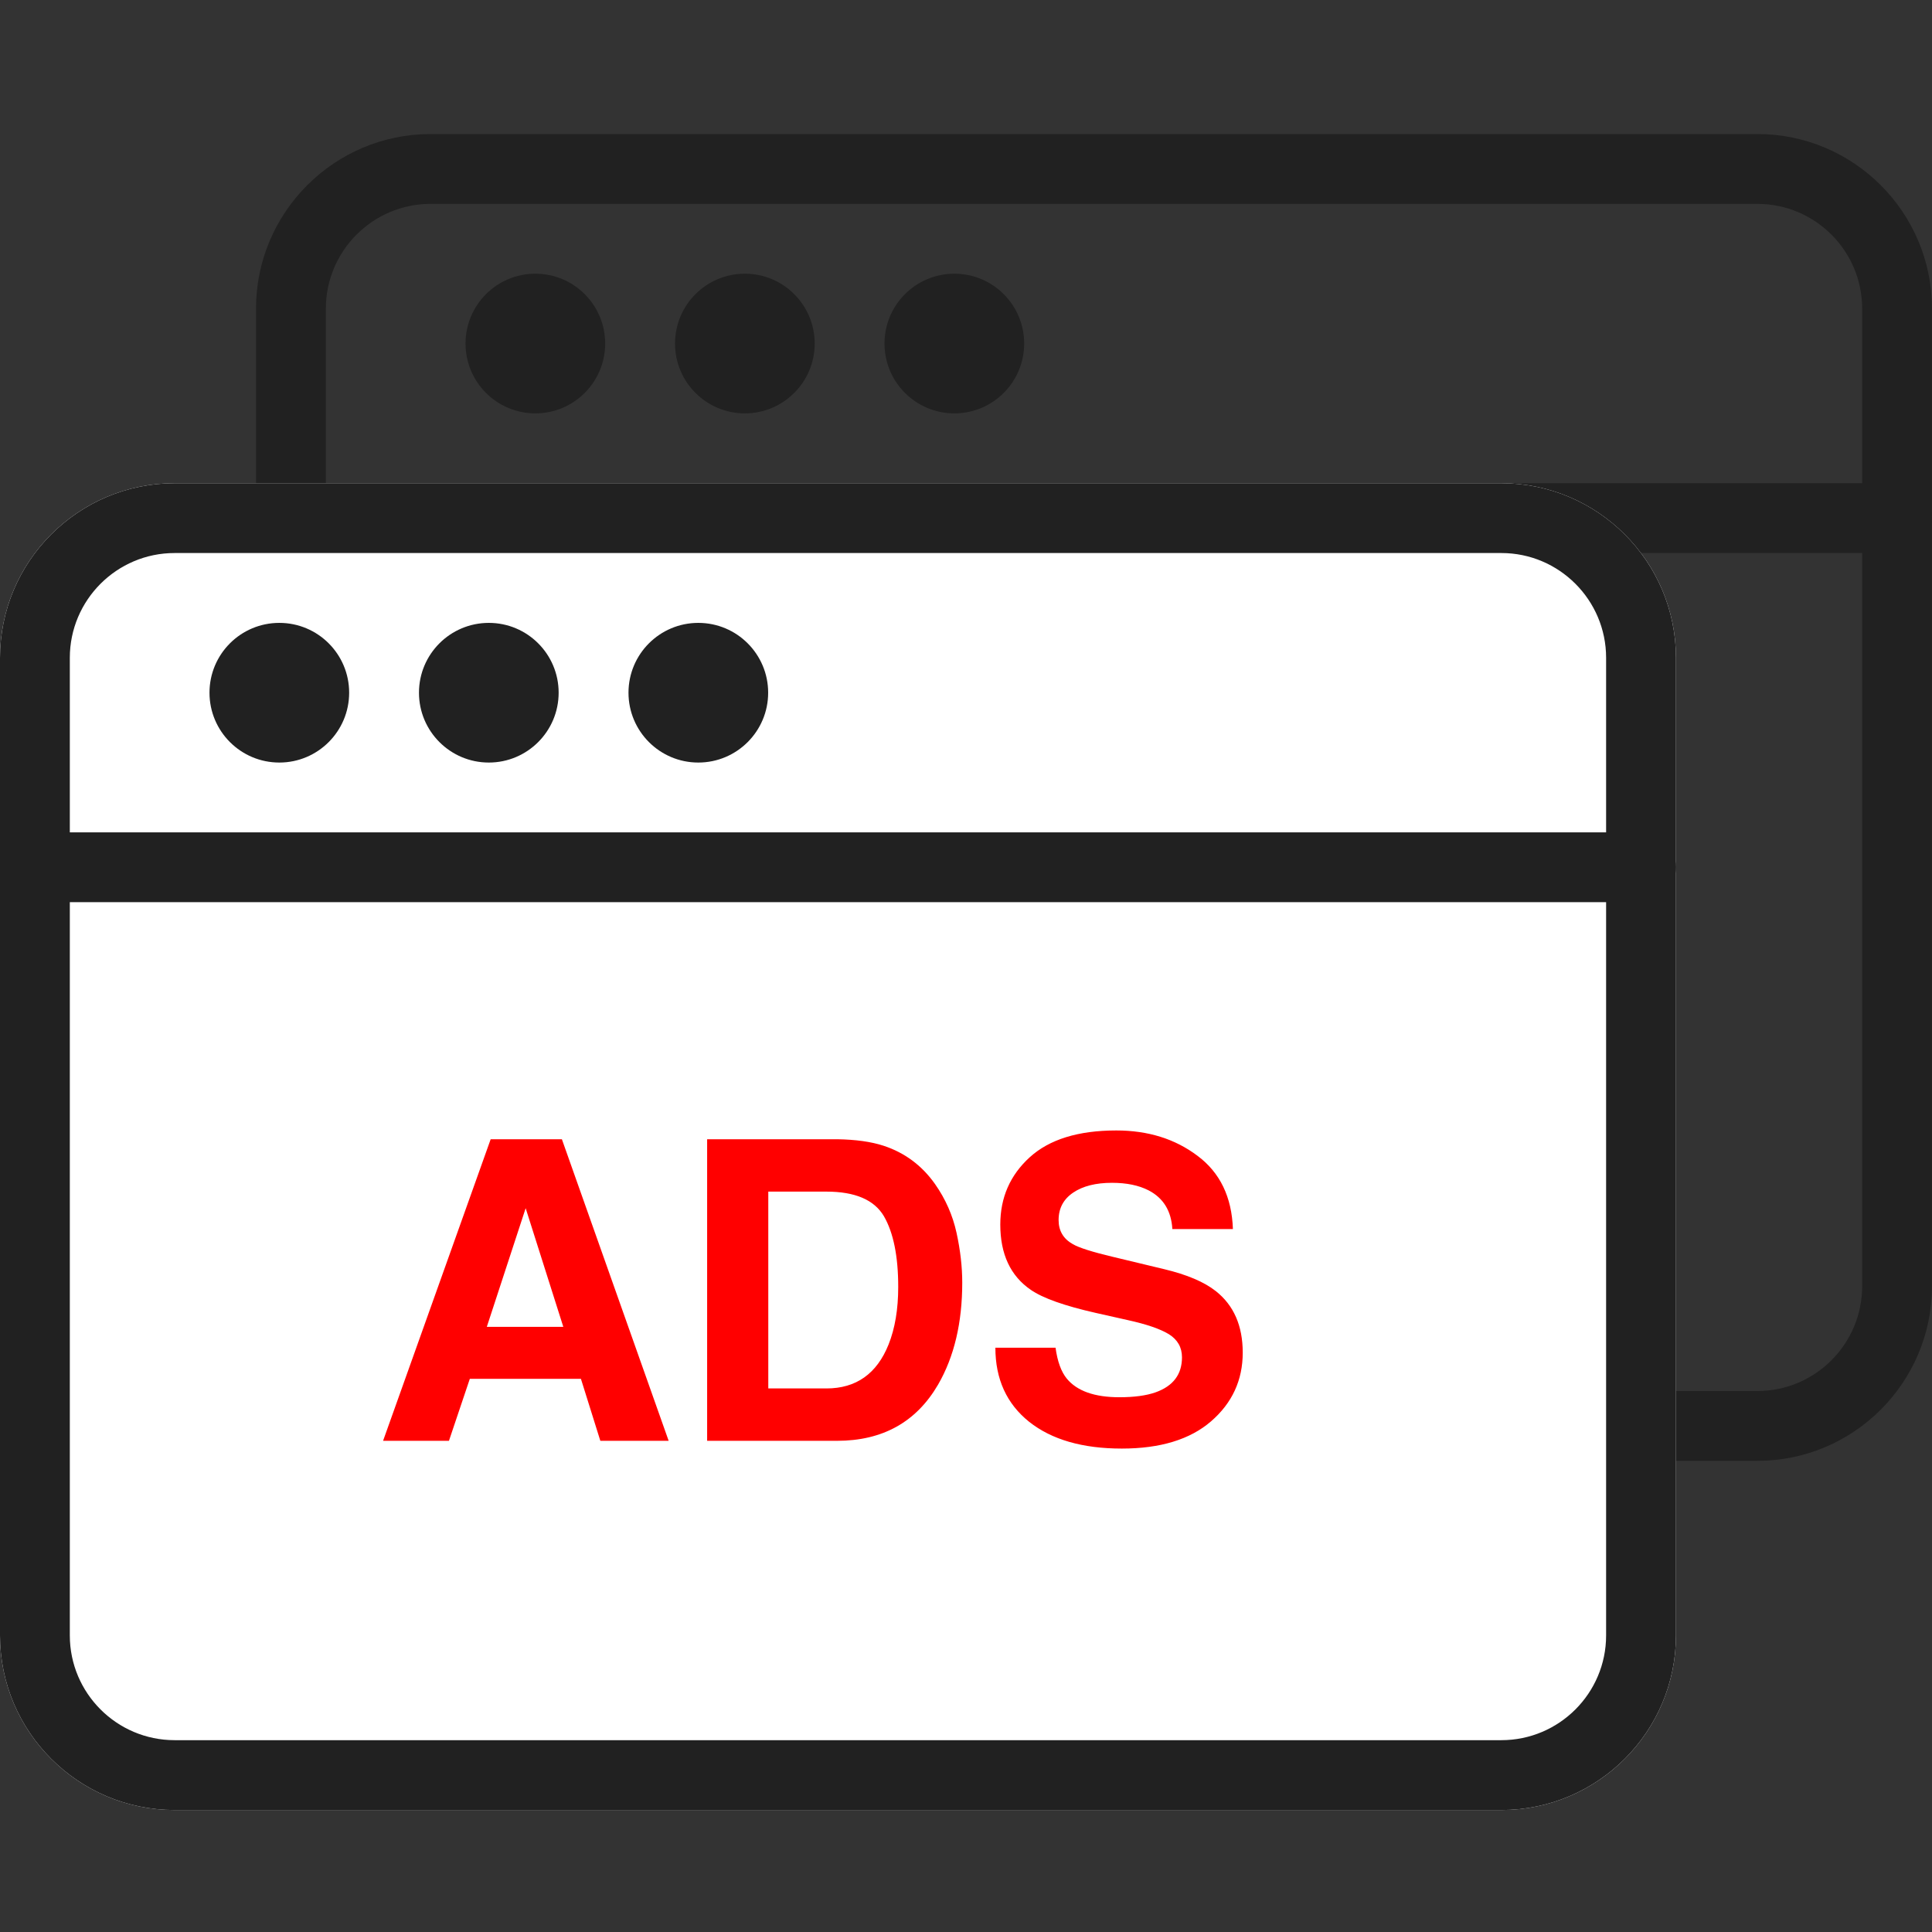 <svg width="72" height="72" viewBox="0 0 72 72" fill="none" xmlns="http://www.w3.org/2000/svg">
<rect x="0" y="0" width="72" height="72" fill="#333333" stroke="none"/>
<path d="M65.493 54.441H16.047C12.46 54.441 9.541 51.522 9.541 47.935V11.501C9.541 7.914 12.46 4.995 16.047 4.995H65.493C69.081 4.995 71.999 7.914 71.999 11.501V47.935C71.999 51.522 69.081 54.441 65.493 54.441ZM16.047 7.598C13.895 7.598 12.144 9.349 12.144 11.501V47.935C12.144 50.087 13.895 51.839 16.047 51.839H65.493C67.645 51.839 69.397 50.087 69.397 47.935V11.501C69.397 9.349 67.645 7.598 65.493 7.598H16.047Z" fill="#212121"/>
<path d="M70.698 20.61H10.843C10.498 20.61 10.166 20.473 9.922 20.229C9.678 19.985 9.541 19.654 9.541 19.308C9.541 18.963 9.678 18.633 9.922 18.388C10.166 18.144 10.498 18.007 10.843 18.007H70.698C71.043 18.007 71.374 18.144 71.618 18.388C71.862 18.633 71.999 18.963 71.999 19.308C71.999 19.654 71.862 19.985 71.618 20.229C71.374 20.473 71.043 20.61 70.698 20.61Z" fill="#212121"/>
<path d="M19.951 15.405C21.388 15.405 22.553 14.24 22.553 12.803C22.553 11.365 21.388 10.2 19.951 10.2C18.514 10.2 17.349 11.365 17.349 12.803C17.349 14.24 18.514 15.405 19.951 15.405Z" fill="#212121"/>
<path d="M27.758 15.405C29.195 15.405 30.361 14.24 30.361 12.803C30.361 11.365 29.195 10.2 27.758 10.2C26.321 10.2 25.156 11.365 25.156 12.803C25.156 14.24 26.321 15.405 27.758 15.405Z" fill="#212121"/>
<path d="M35.566 15.405C37.003 15.405 38.168 14.24 38.168 12.803C38.168 11.365 37.003 10.2 35.566 10.2C34.128 10.2 32.963 11.365 32.963 12.803C32.963 14.24 34.128 15.405 35.566 15.405Z" fill="#212121"/>
<path d="M55.952 67.454H6.506C2.919 67.454 0 64.535 0 60.948V24.514C0 20.926 2.919 18.008 6.506 18.008H55.952C59.539 18.008 62.458 20.926 62.458 24.514V60.948C62.458 64.535 59.539 67.454 55.952 67.454Z" fill="white"/>
<path d="M61.157 33.622H1.301C0.956 33.622 0.625 33.485 0.381 33.241C0.137 32.997 0 32.666 0 32.321C0 31.976 0.137 31.645 0.381 31.401C0.625 31.157 0.956 31.02 1.301 31.02H61.157C61.502 31.02 61.833 31.157 62.077 31.401C62.321 31.645 62.458 31.976 62.458 32.321C62.458 32.666 62.321 32.997 62.077 33.241C61.833 33.485 61.502 33.622 61.157 33.622Z" fill="#212121"/>
<path d="M10.41 28.418C11.847 28.418 13.012 27.252 13.012 25.815C13.012 24.378 11.847 23.213 10.41 23.213C8.972 23.213 7.807 24.378 7.807 25.815C7.807 27.252 8.972 28.418 10.41 28.418Z" fill="#212121"/>
<path d="M18.217 28.418C19.654 28.418 20.819 27.252 20.819 25.815C20.819 24.378 19.654 23.213 18.217 23.213C16.78 23.213 15.614 24.378 15.614 25.815C15.614 27.252 16.78 28.418 18.217 28.418Z" fill="#212121"/>
<path d="M26.024 28.418C27.461 28.418 28.627 27.252 28.627 25.815C28.627 24.378 27.461 23.213 26.024 23.213C24.587 23.213 23.422 24.378 23.422 25.815C23.422 27.252 24.587 28.418 26.024 28.418Z" fill="#212121"/>
<path d="M55.952 67.454H6.506C2.919 67.454 0 64.535 0 60.948V24.514C0 20.926 2.919 18.008 6.506 18.008H55.952C59.539 18.008 62.458 20.926 62.458 24.514V60.948C62.458 64.535 59.539 67.454 55.952 67.454ZM6.506 20.61C4.354 20.61 2.602 22.362 2.602 24.514V60.948C2.602 63.1 4.354 64.851 6.506 64.851H55.952C58.104 64.851 59.855 63.1 59.855 60.948V24.514C59.855 22.362 58.104 20.61 55.952 20.61H6.506Z" fill="#212121"/>
<path d="M21.649 51.384H17.509L16.731 53.695H14.276L18.286 42.456H20.94L24.919 53.695H22.373L21.649 51.384ZM20.993 49.448L19.59 45.026L18.142 49.448H20.993ZM31.194 53.695H26.353V42.456H31.194C31.89 42.467 32.47 42.548 32.932 42.7C33.72 42.96 34.358 43.435 34.846 44.126C35.238 44.685 35.504 45.29 35.647 45.941C35.789 46.591 35.86 47.211 35.86 47.801C35.86 49.295 35.56 50.561 34.961 51.598C34.147 52.996 32.892 53.695 31.194 53.695ZM32.94 45.323C32.579 44.713 31.865 44.408 30.798 44.408H28.632V51.743H30.798C31.906 51.743 32.678 51.196 33.115 50.104C33.354 49.504 33.474 48.79 33.474 47.961C33.474 46.818 33.296 45.938 32.94 45.323ZM41.716 52.071C42.27 52.071 42.719 52.01 43.065 51.888C43.721 51.654 44.049 51.219 44.049 50.584C44.049 50.213 43.886 49.926 43.561 49.722C43.235 49.524 42.725 49.349 42.028 49.196L40.839 48.929C39.67 48.665 38.862 48.378 38.414 48.068C37.657 47.549 37.278 46.739 37.278 45.636C37.278 44.629 37.644 43.793 38.376 43.127C39.108 42.462 40.183 42.129 41.601 42.129C42.786 42.129 43.794 42.444 44.628 43.074C45.467 43.699 45.906 44.609 45.947 45.803H43.69C43.65 45.127 43.355 44.647 42.806 44.362C42.44 44.174 41.985 44.08 41.441 44.08C40.836 44.08 40.353 44.202 39.993 44.446C39.632 44.69 39.451 45.031 39.451 45.468C39.451 45.87 39.629 46.169 39.985 46.368C40.214 46.5 40.702 46.655 41.449 46.833L43.385 47.298C44.234 47.501 44.875 47.773 45.307 48.114C45.978 48.642 46.313 49.407 46.313 50.408C46.313 51.435 45.919 52.289 45.131 52.97C44.349 53.646 43.24 53.984 41.807 53.984C40.343 53.984 39.192 53.651 38.353 52.986C37.515 52.315 37.095 51.395 37.095 50.225H39.337C39.408 50.739 39.548 51.123 39.756 51.377C40.137 51.839 40.791 52.071 41.716 52.071Z" fill="#FF0000"/>
</svg>
